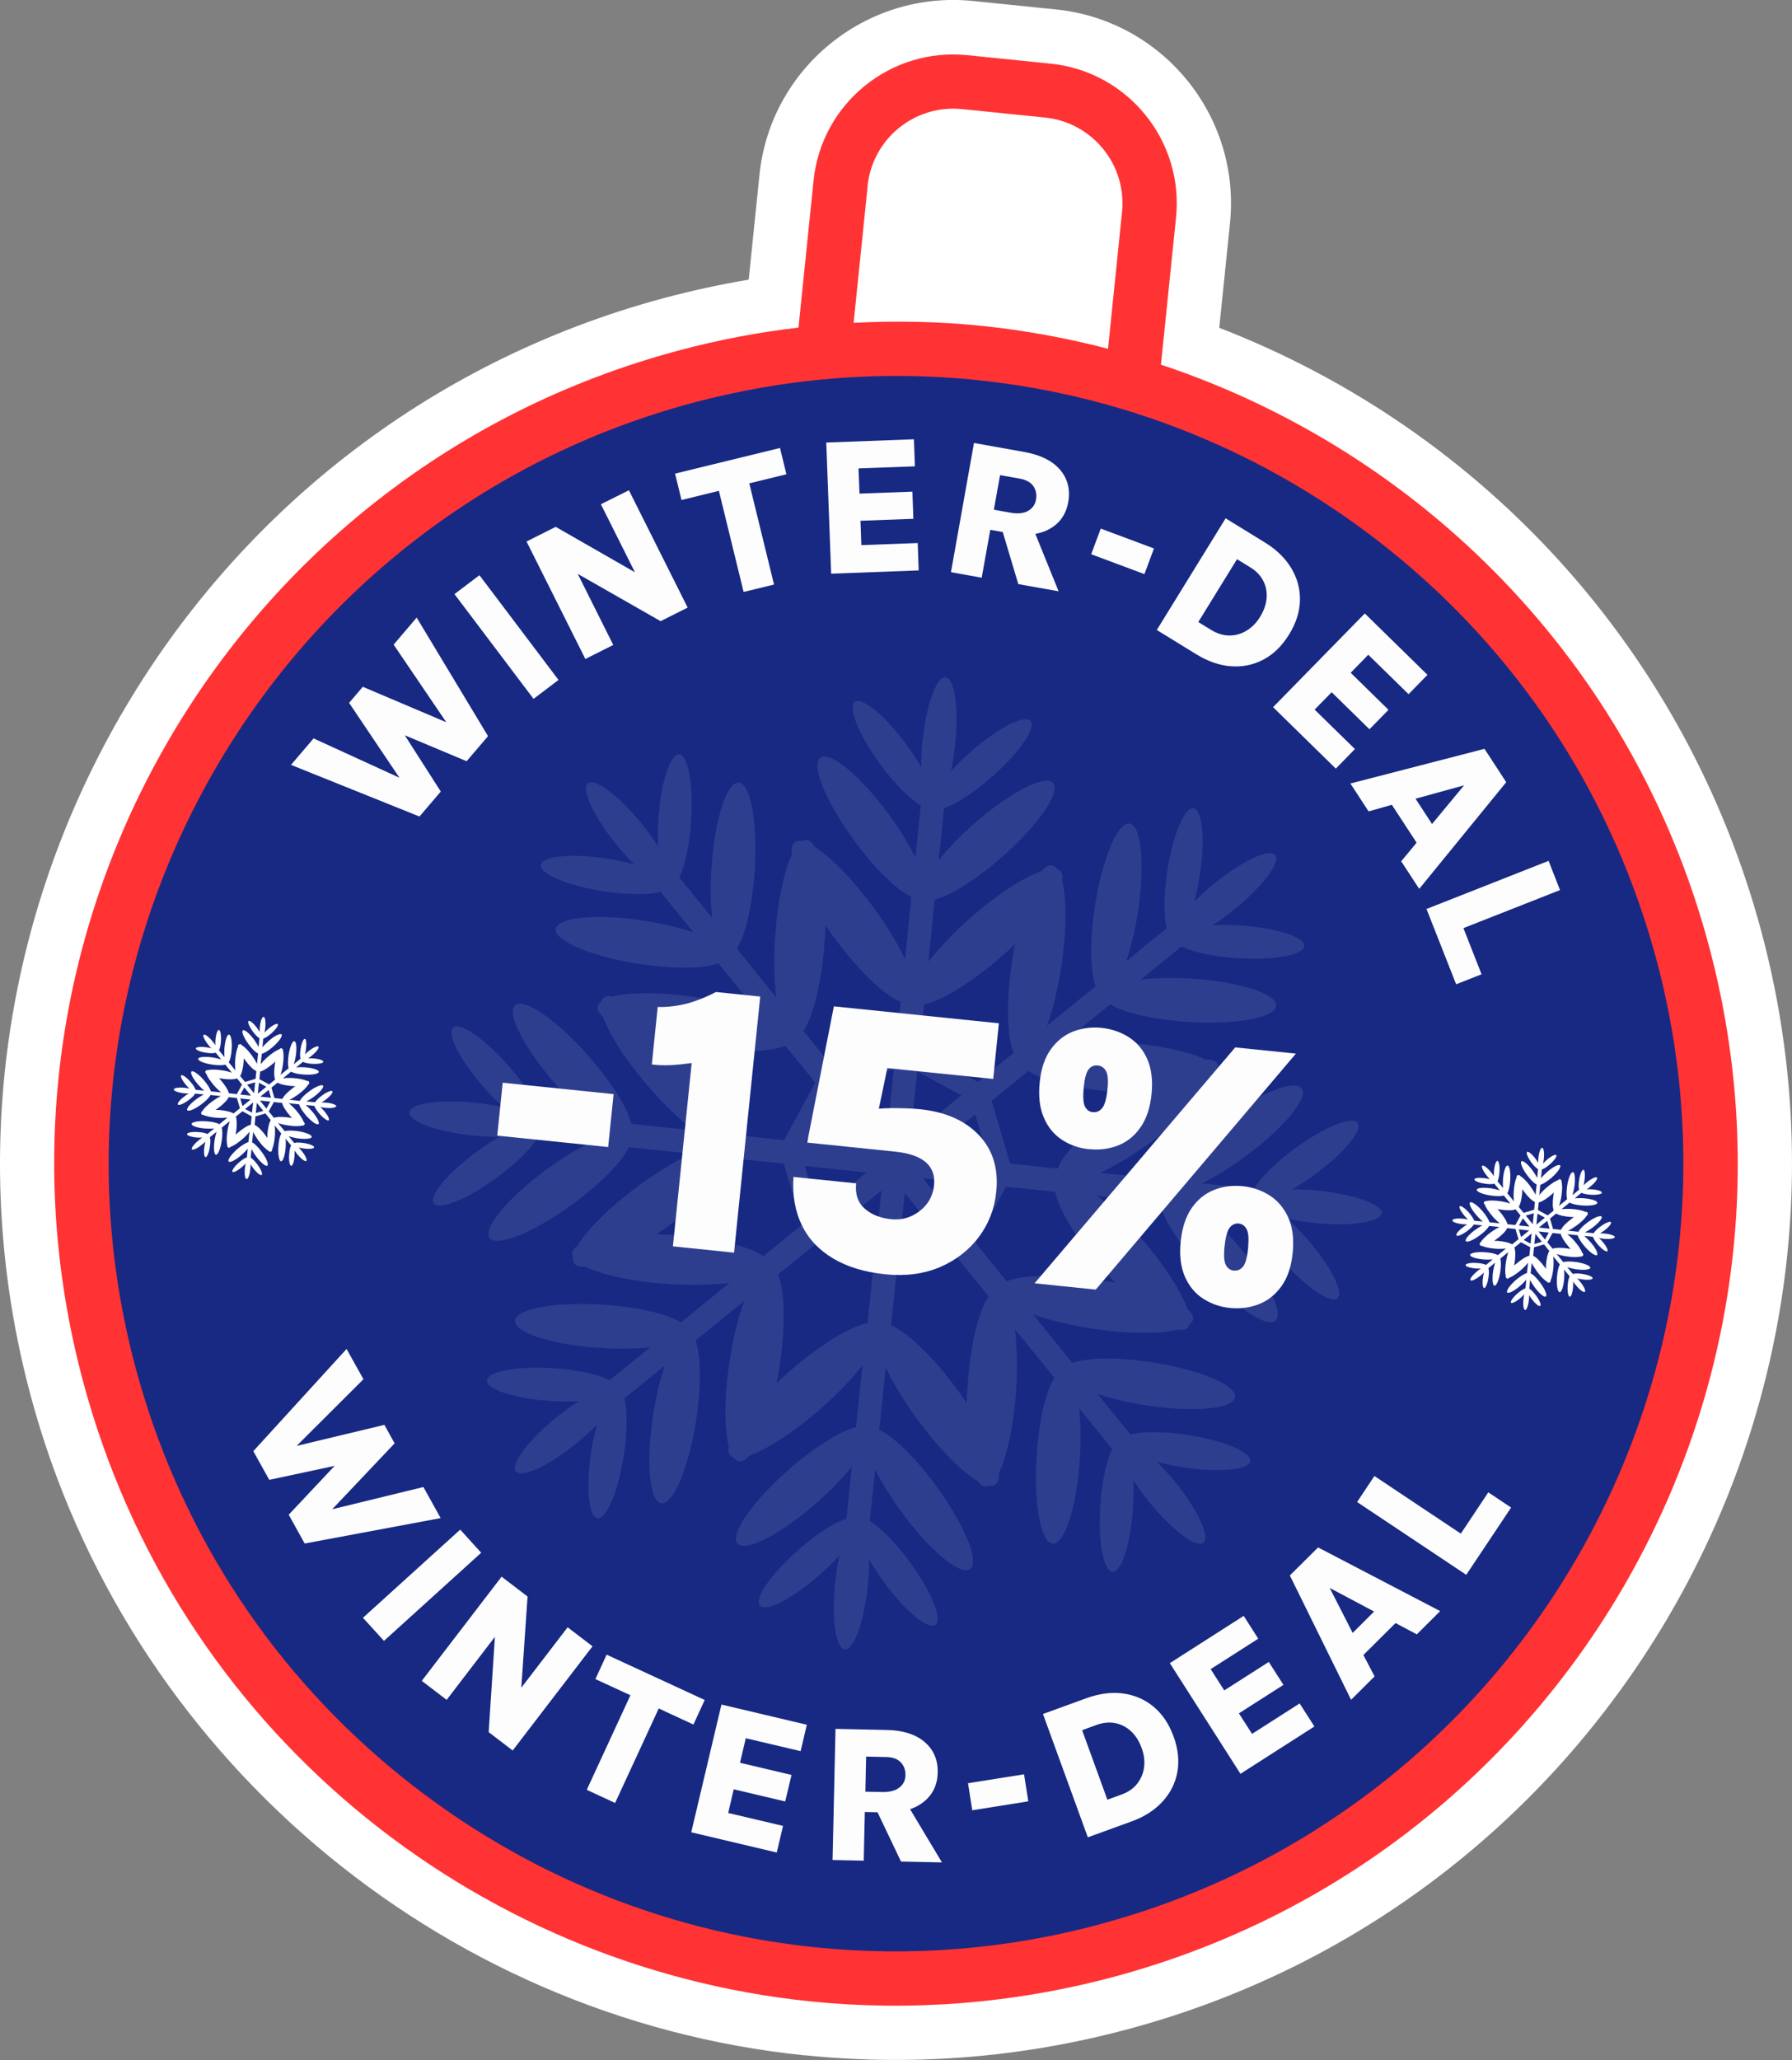 <?xml version="1.0" encoding="UTF-8"?><svg id="Layout" xmlns="http://www.w3.org/2000/svg" width="164.98" height="189.6" viewBox="0 0 164.98 189.6"><rect x="0" y="0" width="164.98" height="189.6" fill="#808080" stroke="none"/><defs><style>.cls-1{fill:#172983;}.cls-2,.cls-3{fill:#fff;}.cls-4{fill:#ff3334;}.cls-3{opacity:.1;}.cls-5{fill:#fdfdfd;}</style></defs><path class="cls-2" d="M74.1,189.17c-33.83-3.46-62.48-27.87-71.28-60.73C-8.95,84.52,17.21,39.2,61.14,27.43c2.55-.68,5.15-1.25,7.79-1.69l.99-9.65C70.92,6.27,79.74-.91,89.57.09l7.66.78c9.83,1.01,17.01,9.82,16.01,19.66l-.99,9.64c24.55,9.5,43.06,30.01,49.91,55.57,11.77,43.93-14.39,89.24-58.32,101.02-9.76,2.62-19.77,3.42-29.73,2.4Z"/><path class="cls-1" d="M74.86,181.71c-30.76-3.15-56.8-25.33-64.8-55.21C-.64,86.57,23.15,45.38,63.08,34.68c8.88-2.38,17.97-3.11,27.03-2.19,30.76,3.15,56.8,25.33,64.8,55.21,10.7,39.93-13.08,81.13-53.02,91.83-8.88,2.38-17.97,3.11-27.03,2.19Z"/><path class="cls-4" d="M157.33,87.05c-7-26.13-26.56-45.54-50.45-53.49l.02-.17,1.37-13.36c.73-7.09-4.45-13.45-11.54-14.17h0s-7.66-.78-7.66-.78c-7.09-.73-13.45,4.45-14.17,11.54l-1.37,13.36-.02.17c-3.68.43-7.38,1.13-11.07,2.12C21.1,43.34-3.43,85.82,7.65,127.15c8.56,31.96,35.9,53.87,66.96,57.05,9.12.93,18.55.25,27.93-2.26,41.33-11.08,65.86-53.56,54.79-94.89ZM79.87,17.12c.45-4.35,4.34-7.52,8.69-7.08l7.66.78c4.35.45,7.52,4.34,7.08,8.69l-1.29,12.59c-3.8-.99-7.68-1.7-11.63-2.11-3.88-.4-7.82-.48-11.79-.28l1.29-12.6ZM101.25,177.11c-8.58,2.3-17.37,3.01-26.13,2.12-14.46-1.48-28.02-7.22-39.22-16.59-11.44-9.58-19.54-22.3-23.42-36.77C2.14,87.26,25.13,47.44,63.73,37.09c8.58-2.3,17.37-3.01,26.13-2.12h0c14.46,1.48,28.02,7.22,39.22,16.59,11.44,9.58,19.54,22.3,23.42,36.77,10.34,38.6-12.65,78.42-51.25,88.77Z"/><path class="cls-3" d="M127.25,111.71c.09-.83-2.53-1.78-5.84-2.12-.87-.09-1.7-.13-2.45-.12.65-.37,1.35-.83,2.05-1.34,2.69-1.97,4.47-4.1,3.98-4.78s-3.07.38-5.76,2.34c-1.82,1.33-3.21,2.73-3.78,3.71l-4.79-.49c1.18-.58,2.54-1.41,3.92-2.42,3.56-2.6,5.91-5.44,5.26-6.32s-4.06.5-7.62,3.1c-2.63,1.92-4.6,3.97-5.19,5.27l-5.74-.59c1.41-.67,3.07-1.66,4.75-2.89,2.72-1.99,4.82-4.1,5.69-5.58.31-.21.49-.44.51-.69,0-.12-.02-.24-.08-.35.04-.25,0-.45-.11-.6-.18-.24-.54-.34-1.04-.3-1.55-.76-4.42-1.38-7.72-1.59-2.08-.13-4-.08-5.55.12l4.48-3.64c1.21.77,3.96,1.42,7.18,1.62,4.4.28,8.02-.39,8.09-1.49.07-1.1-3.44-2.22-7.84-2.49-1.71-.11-3.31-.07-4.62.08l3.75-3.05c1.01.52,2.94.95,5.19,1.09,3.32.21,6.06-.29,6.11-1.13.05-.83-2.6-1.67-5.92-1.88-.9-.06-1.76-.06-2.54-.02.66-.42,1.35-.92,2.06-1.49,2.58-2.1,4.25-4.33,3.72-4.97-.53-.65-3.04.53-5.63,2.64-.68.55-1.29,1.11-1.82,1.65.2-.73.37-1.54.5-2.4.51-3.29.25-6.06-.57-6.19s-1.9,2.44-2.41,5.73c-.34,2.22-.34,4.21-.05,5.3l-3.73,3.04c.42-1.25.8-2.79,1.06-4.48.67-4.36.34-8.03-.75-8.19-1.09-.17-2.52,3.23-3.19,7.58-.5,3.22-.44,6.06.06,7.39l-4.48,3.64c.53-1.47.99-3.34,1.31-5.41.51-3.33.51-6.31.08-7.97.07-.37.04-.66-.13-.84-.08-.09-.18-.15-.31-.19-.15-.2-.32-.32-.5-.35-.3-.05-.62.14-.94.52-1.63.56-4.1,2.15-6.59,4.34-1.56,1.38-2.88,2.78-3.84,4.01l.59-5.74c1.4-.31,3.8-1.79,6.22-3.93,3.31-2.92,5.4-5.95,4.67-6.78s-4,.87-7.31,3.78c-1.29,1.14-2.39,2.29-3.22,3.33l.49-4.81c1.08-.34,2.75-1.41,4.44-2.9,2.5-2.2,4.07-4.49,3.52-5.12-.55-.62-3.02.66-5.52,2.86-.68.6-1.29,1.21-1.81,1.78.17-.76.31-1.61.4-2.51.34-3.31-.06-6.07-.89-6.15s-1.77,2.53-2.11,5.84c-.09.87-.13,1.7-.12,2.45-.38-.65-.83-1.35-1.34-2.05-1.97-2.69-4.11-4.46-4.78-3.97-.67.49.38,3.07,2.35,5.75,1.33,1.81,2.74,3.21,3.72,3.78l-.49,4.79c-.58-1.18-1.41-2.54-2.42-3.92-2.61-3.56-5.44-5.91-6.33-5.26-.89.65.5,4.06,3.11,7.62,1.92,2.63,3.97,4.6,5.27,5.18l-.59,5.74c-.67-1.41-1.66-3.07-2.9-4.75-1.93-2.63-3.96-4.68-5.43-5.6-.22-.38-.48-.6-.76-.62-.13,0-.27.03-.4.11-.26-.05-.48-.01-.64.1-.26.19-.35.59-.29,1.15-.73,1.58-1.33,4.37-1.54,7.58-.14,2.08-.09,4,.11,5.55l-3.63-4.49c.77-1.21,1.43-3.95,1.64-7.18.29-4.4-.37-8.02-1.47-8.1-1.1-.07-2.22,3.44-2.51,7.84-.11,1.71-.08,3.31.07,4.62l-3.04-3.75c.52-1,.96-2.94,1.1-5.19.22-3.32-.28-6.06-1.11-6.11-.83-.05-1.68,2.6-1.9,5.92-.06.9-.06,1.76-.03,2.54-.42-.66-.92-1.35-1.49-2.06-2.1-2.59-4.32-4.26-4.97-3.74-.65.52.53,3.05,2.62,5.63.55.68,1.11,1.29,1.64,1.82-.73-.2-1.54-.37-2.4-.51-3.29-.52-6.06-.27-6.19.56-.13.82,2.43,1.91,5.72,2.42,2.22.35,4.21.35,5.3.06l3.03,3.74c-1.25-.43-2.79-.81-4.48-1.07-4.36-.68-8.02-.35-8.2.74-.17,1.09,3.22,2.52,7.58,3.21,3.22.5,6.06.46,7.39-.04l3.63,4.48c-1.47-.53-3.34-1-5.4-1.32-3.33-.52-6.31-.52-7.97-.1-.37-.08-.66-.04-.84.13-.09.08-.15.18-.19.31-.2.15-.32.31-.35.5-.05.3.14.62.52.94.56,1.63,2.14,4.11,4.32,6.59,1.37,1.56,2.77,2.89,4,3.85l-5.74-.6c-.31-1.4-1.79-3.8-3.92-6.23-2.91-3.31-5.94-5.41-6.77-4.68-.83.73.86,4,3.77,7.31,1.13,1.29,2.29,2.4,3.32,3.22l-4.8-.5c-.34-1.08-1.4-2.76-2.89-4.45-2.2-2.5-4.49-4.08-5.11-3.53s.65,3.02,2.85,5.52c.6.68,1.2,1.29,1.78,1.81-.76-.17-1.61-.31-2.51-.4-3.31-.35-6.07.04-6.15.87-.09.83,2.53,1.78,5.84,2.13.87.09,1.7.13,2.45.13-.65.37-1.35.82-2.06,1.34-2.69,1.96-4.47,4.1-3.98,4.77.49.67,3.07-.37,5.76-2.34,1.82-1.33,3.22-2.73,3.78-3.71l4.79.5c-1.18.58-2.54,1.41-3.92,2.41-3.56,2.6-5.92,5.43-5.27,6.32.65.89,4.06-.49,7.62-3.09,2.63-1.92,4.6-3.96,5.19-5.26l5.74.6c-1.41.67-3.07,1.66-4.75,2.89-2.72,1.99-4.83,4.09-5.7,5.57-.31.21-.49.44-.51.69,0,.12.02.24.08.35-.04.25,0,.45.11.6.18.24.54.34,1.04.3,1.55.76,4.42,1.39,7.72,1.6,2.08.13,4,.08,5.55-.11l-4.48,3.64c-1.21-.77-3.95-1.43-7.18-1.63-4.4-.28-8.02.38-8.09,1.48-.07,1.1,3.44,2.22,7.84,2.5,1.71.11,3.31.08,4.62-.07l-3.75,3.04c-1-.52-2.94-.96-5.19-1.1-3.32-.21-6.06.29-6.11,1.12s2.6,1.68,5.92,1.89c.9.06,1.76.06,2.54.02-.66.42-1.35.92-2.06,1.49-2.59,2.1-4.26,4.32-3.73,4.97.52.65,3.05-.53,5.63-2.63.68-.55,1.29-1.11,1.82-1.65-.2.73-.37,1.54-.51,2.4-.51,3.29-.26,6.06.56,6.19.82.13,1.9-2.43,2.42-5.72.35-2.22.34-4.21.05-5.3l3.74-3.03c-.43,1.25-.8,2.79-1.07,4.48-.68,4.36-.35,8.03.74,8.19,1.09.17,2.52-3.22,3.2-7.58.5-3.22.45-6.06-.05-7.39l4.48-3.64c-.53,1.47-1,3.34-1.32,5.4-.52,3.33-.52,6.31-.09,7.97-.08.37-.04.66.13.84.08.09.18.15.31.19.15.2.31.32.5.35.3.05.62-.14.94-.52,1.63-.56,4.1-2.14,6.59-4.33,1.56-1.37,2.89-2.77,3.84-4.01l-.6,5.74c-1.4.31-3.8,1.79-6.23,3.92-3.31,2.91-5.4,5.94-4.68,6.77.73.83,4-.86,7.31-3.77,1.29-1.13,2.39-2.29,3.22-3.32l-.5,4.8c-1.08.34-2.75,1.4-4.44,2.89-2.5,2.2-4.08,4.49-3.53,5.11.55.63,3.02-.65,5.52-2.85.68-.6,1.29-1.2,1.81-1.78-.17.76-.31,1.61-.4,2.51-.34,3.31.05,6.07.88,6.15.83.09,1.78-2.53,2.12-5.84.09-.87.13-1.7.12-2.45.37.65.82,1.35,1.34,2.06,1.96,2.69,4.1,4.47,4.77,3.98s-.38-3.07-2.34-5.76c-1.33-1.82-2.73-3.22-3.71-3.78l.5-4.79c.58,1.18,1.41,2.54,2.42,3.92,2.6,3.56,5.43,5.92,6.32,5.27.89-.65-.5-4.06-3.1-7.62-1.92-2.63-3.97-4.6-5.26-5.19l.6-5.74c.67,1.41,1.66,3.07,2.89,4.75,1.99,2.72,4.09,4.83,5.57,5.7.21.31.44.49.69.51.12,0,.24-.02.35-.08.25.04.45,0,.6-.11.24-.18.34-.54.3-1.04.76-1.55,1.39-4.42,1.6-7.72.13-2.08.08-4-.12-5.55l3.64,4.48c-.77,1.21-1.42,3.95-1.63,7.18-.28,4.4.38,8.02,1.48,8.09,1.1.07,2.22-3.44,2.5-7.84.11-1.71.07-3.31-.07-4.62l3.05,3.75c-.52,1-.95,2.94-1.1,5.19-.21,3.32.29,6.06,1.12,6.11.83.05,1.68-2.6,1.89-5.92.06-.9.06-1.76.02-2.54.42.66.92,1.35,1.49,2.06,2.1,2.58,4.33,4.25,4.97,3.73.65-.52-.53-3.05-2.63-5.63-.55-.68-1.11-1.29-1.65-1.82.73.2,1.54.37,2.4.5,3.29.51,6.06.26,6.19-.56.13-.82-2.44-1.9-5.73-2.41-2.22-.34-4.21-.34-5.3-.05l-3.04-3.74c1.25.43,2.79.8,4.48,1.06,4.36.68,8.03.34,8.19-.75.17-1.09-3.23-2.52-7.58-3.2-3.22-.5-6.06-.45-7.39.05l-3.64-4.48c1.47.53,3.34.99,5.4,1.31,3.33.52,6.31.52,7.97.09.37.08.66.04.84-.13.09-.08.15-.18.19-.31.2-.15.32-.32.35-.5.05-.3-.14-.62-.52-.94-.56-1.63-2.14-4.1-4.33-6.59-1.38-1.56-2.77-2.88-4.01-3.84l5.74.59c.31,1.4,1.79,3.8,3.93,6.23,2.91,3.31,5.95,5.4,6.77,4.67s-.86-4-3.78-7.31c-1.14-1.29-2.29-2.39-3.32-3.22l4.8.5c.34,1.08,1.4,2.75,2.89,4.44,2.2,2.5,4.49,4.08,5.12,3.53.62-.55-.65-3.02-2.85-5.52-.6-.68-1.2-1.29-1.78-1.81.76.17,1.61.31,2.51.4,3.31.34,6.07-.05,6.15-.88ZM103.01,100.5c.52.03,1.02.05,1.52.06-.39.26-.78.53-1.17.82-3.11,2.27-5.41,4.7-5.99,6.17l-4.37-.45-1.71-5.78,3.39-2.76c1.31.91,4.53,1.7,8.32,1.94ZM83.82,104.63l.62-6.03,4.07,2.21-4.69,3.82ZM81.68,104.4l-3.81-4.7,4.42-1.31-.61,6ZM80.02,105.76l-5.89-.62,2.17-3.98,3.73,4.6ZM79.79,107.9l-4.46,3.62-1.25-4.21,5.7.6ZM81.15,109.57l-.58,5.58-3.77-2.05,4.35-3.53ZM83.29,109.8l3.54,4.35-4.11,1.22.58-5.57ZM84.96,108.44l5.71.59-2.1,3.86-3.61-4.45ZM85.18,106.3l4.6-3.74,1.29,4.35-5.88-.61ZM92.33,87.92c.39-.34.76-.69,1.12-1.03-.09.46-.17.93-.25,1.41-.59,3.8-.5,7.14.13,8.59l-3.3,2.69-5.38-2.93.43-4.22c1.57-.28,4.4-2,7.25-4.52ZM75.93,86.56c.03-.48.05-.95.06-1.41.24.36.5.72.76,1.08,2.27,3.1,4.7,5.4,6.17,5.98l-.43,4.24-5.85,1.73-2.68-3.3c.92-1.31,1.71-4.52,1.96-8.32ZM63.33,97.22c-.34-.39-.68-.76-1.03-1.12.46.09.93.17,1.41.25,3.8.6,7.14.51,8.59-.11l2.76,3.41-2.88,5.29-4.36-.46c-.28-1.57-1.99-4.41-4.5-7.26ZM61.96,113.67c-.52-.03-1.02-.05-1.52-.07.39-.26.78-.53,1.17-.82,3.11-2.27,5.41-4.69,6-6.16l4.55.47,1.67,5.64-3.54,2.88c-1.31-.91-4.52-1.71-8.32-1.95ZM72.62,126.27c-.39.34-.76.68-1.12,1.03.09-.46.17-.93.25-1.41.59-3.8.51-7.14-.12-8.59l3.65-2.96,5.08,2.76-.48,4.67c-1.57.28-4.4,1.99-7.26,4.51ZM89.07,127.63c-.03.52-.05,1.02-.06,1.52-.26-.39-.53-.78-.82-1.17-2.27-3.11-4.69-5.41-6.16-5.99l.49-4.68,5.54-1.64,2.96,3.64c-.91,1.31-1.7,4.52-1.94,8.32ZM101.66,116.95c.34.39.69.76,1.03,1.12-.46-.09-.93-.17-1.41-.25-3.8-.59-7.14-.51-8.59.12l-2.89-3.55,2.81-5.17,4.54.47c.28,1.57,2,4.4,4.51,7.26Z"/><path class="cls-5" d="M31.9,124.14l1.56,2.8-7.02,7-.32-.58,9.27-2.22.94,1.7-6.46,6.82-.28-.51,9.39-2.29,1.59,2.86-12.52,2.34-1.47-2.65,4.37-4.65.06.11-6.22,1.33-1.47-2.64,8.59-9.41Z"/><path class="cls-5" d="M33.42,148.89l8.95-8.11,1.93,2.13-8.95,8.11-1.94-2.13Z"/><path class="cls-5" d="M46.18,145.11l2.39,1.83-.6,8.75-.16-.12,4.45-5.8,2.29,1.75-7.35,9.59-2.21-1.69.63-9.63.38.29-4.88,6.37-2.29-1.75,7.35-9.59Z"/><path class="cls-5" d="M54.81,154.55l1.04-2.26,9.03,4.17-1.04,2.26-3.78-1.75.86-.32-4.29,9.29-2.61-1.21,4.29-9.29.32.86-3.81-1.76Z"/><path class="cls-5" d="M63.64,168.63l2.78-11.75,7.86,1.86-.57,2.43-5.05-1.19-.53,2.26,4.74,1.12-.58,2.44-4.74-1.12-.51,2.18,5.05,1.19-.58,2.45-7.86-1.86Z"/><path class="cls-5" d="M76.65,171.19l.27-12.07,4.72.1c1.51.03,2.68.41,3.5,1.12s1.22,1.65,1.19,2.81c-.03,1.14-.46,2.04-1.32,2.71-.85.67-2.03.99-3.55.95l-1.84-.04-.1,4.48-2.88-.06ZM79.67,164.9l1.51.03c.71.02,1.25-.12,1.62-.41s.55-.66.56-1.13c.01-.48-.13-.88-.43-1.19-.3-.32-.75-.48-1.35-.49l-1.84-.04-.07,3.23ZM82.95,171.33l-2.81-5.9,3.04.07,3.54,5.91-3.77-.08Z"/><path class="cls-5" d="M89.51,166.61l-.39-2.49,5.16-.82.39,2.49-5.16.82Z"/><path class="cls-5" d="M96.02,157.75l4.02-1.46c1.17-.42,2.28-.57,3.34-.43,1.06.14,2,.54,2.81,1.21.81.67,1.43,1.58,1.86,2.76.42,1.16.53,2.25.34,3.28s-.66,1.94-1.38,2.72-1.67,1.39-2.84,1.81l-4.02,1.46-4.13-11.35ZM99.63,159.25l2.32,6.39,1.31-.48c.61-.22,1.1-.56,1.44-1s.56-.95.63-1.52,0-1.16-.23-1.77c-.23-.63-.55-1.14-.97-1.53-.42-.39-.9-.64-1.45-.75-.55-.11-1.13-.05-1.74.17l-1.31.48Z"/><path class="cls-5" d="M114.2,163.25l-6.5-10.18,6.8-4.35,1.34,2.1-4.38,2.8,1.25,1.96,4.1-2.62,1.35,2.11-4.1,2.62,1.21,1.89,4.38-2.8,1.36,2.12-6.8,4.35Z"/><path class="cls-5" d="M124.38,156.43l-5.63-11.43,2.6-2.58,11.24,5.86-2.15,2.14-1.96-1.04-2.96,2.94,1.03,1.97-2.17,2.16ZM124.54,150.28l1.97-1.96-4.09-2.17,2.11,4.13Z"/><path class="cls-5" d="M126.54,135.85l7.95,5.3,2.53-3.8,2.1,1.4-4.13,6.19-10.05-6.7,1.6-2.4Z"/><path class="cls-5" d="M26.79,70.4l2.08-2.44,9.02,4.13-.43.51-5.32-7.91,1.26-1.48,8.65,3.67-.38.45-5.43-8,2.12-2.49,6.57,10.91-1.97,2.31-5.89-2.47.08-.1,3.43,5.36-1.96,2.3-11.82-4.75Z"/><path class="cls-5" d="M49.12,64.32l-7.28-9.64,2.3-1.74,7.28,9.64-2.3,1.74Z"/><path class="cls-5" d="M48.47,49.84l2.69-1.35,7.61,4.36-.18.09-3.27-6.53,2.58-1.29,5.41,10.8-2.49,1.25-8.38-4.78.43-.21,3.59,7.18-2.57,1.29-5.41-10.8Z"/><path class="cls-5" d="M62.74,46.01l-.59-2.42,9.66-2.36.59,2.42-4.05.99.48-.78,2.43,9.94-2.8.68-2.43-9.94.78.48-4.07,1Z"/><path class="cls-5" d="M76.52,52.8l-.45-12.07,8.07-.3.09,2.49-5.19.19.09,2.32,4.87-.18.09,2.5-4.87.18.08,2.24,5.19-.19.09,2.52-8.07.3Z"/><path class="cls-5" d="M87.55,52.66l2.12-11.89,4.64.83c1.49.27,2.58.81,3.29,1.64.7.83.95,1.82.75,2.96-.2,1.12-.77,1.95-1.72,2.48-.94.53-2.16.66-3.65.4l-1.81-.32-.79,4.41-2.84-.51ZM91.5,46.91l1.49.27c.7.13,1.26.07,1.66-.16s.65-.57.73-1.03c.08-.47,0-.89-.24-1.24s-.66-.59-1.26-.7l-1.81-.32-.57,3.18ZM93.75,53.76l-1.87-6.26,2.99.53,2.59,6.39-3.71-.66Z"/><path class="cls-5" d="M100.46,51.01l.88-2.36,4.9,1.83-.88,2.36-4.9-1.83Z"/><path class="cls-5" d="M112.83,47.7l3.64,2.24c1.06.65,1.86,1.44,2.41,2.35.55.92.82,1.9.8,2.95-.02,1.05-.35,2.11-1.01,3.17-.65,1.05-1.43,1.81-2.36,2.3-.93.49-1.93.69-2.99.61s-2.12-.45-3.18-1.1l-3.64-2.24,6.34-10.28ZM113.89,51.46l-3.57,5.79,1.19.73c.56.34,1.12.51,1.68.51.56,0,1.09-.15,1.58-.45.49-.3.91-.72,1.24-1.27.35-.57.55-1.14.6-1.71.05-.57-.06-1.11-.31-1.6-.25-.5-.66-.92-1.22-1.26l-1.19-.73Z"/><path class="cls-5" d="M117.2,65.09l8.45-8.63,5.77,5.65-1.74,1.78-3.71-3.63-1.62,1.66,3.48,3.41-1.75,1.79-3.48-3.41-1.57,1.6,3.71,3.63-1.76,1.8-5.77-5.65Z"/><path class="cls-5" d="M124.33,72.11l12.34-3.19,2,3.07-8.01,9.82-1.66-2.54,1.42-1.71-2.28-3.49-2.14.61-1.67-2.56ZM130.32,73.51l1.52,2.33,2.95-3.56-4.47,1.23Z"/><path class="cls-5" d="M143.62,81.92l-8.89,3.5,1.67,4.25-2.34.92-2.73-6.93,11.24-4.43,1.05,2.68Z"/><path class="cls-5" d="M45.78,104.52l.5-4.87,10.21,1.05-.5,4.87-10.21-1.05Z"/><path class="cls-5" d="M65.91,91.3l4.08.42-2.41,23.57-5.63-.58,1.73-16.87c-.69.09-1.32.16-1.91.19-.59.03-1.18.01-1.76-.06l.54-5.29c.86.02,1.72-.08,2.56-.28.84-.21,1.78-.57,2.8-1.1Z"/><path class="cls-5" d="M81.51,117.28c-1.9-.19-3.5-.68-4.8-1.45-1.3-.77-2.27-1.79-2.89-3.07s-.88-2.75-.77-4.44l5.77.59c-.1,1,.16,1.77.78,2.32.62.55,1.43.88,2.44.98s1.85-.15,2.63-.75,1.22-1.39,1.32-2.36c.19-1.81-1.02-2.85-3.61-3.11l-8.07-.83,2.46-12.54,15.19,1.56-.52,5.12-10.67-1.09,1.22-1.34-1.19,5.7-.31-.49c.58-.07,1.29-.1,2.13-.09.85.01,1.54.04,2.09.1,2.32.24,4.12,1.03,5.41,2.38,1.28,1.35,1.82,3.09,1.6,5.21-.16,1.58-.7,2.97-1.62,4.19-.92,1.21-2.11,2.13-3.59,2.76-1.47.62-3.14.84-4.99.65Z"/><path class="cls-5" d="M100.26,105.77c-.91-.09-1.74-.38-2.48-.86-.74-.48-1.3-1.16-1.68-2.05-.38-.88-.51-1.96-.38-3.24s.47-2.27,1.02-3.04c.55-.77,1.24-1.32,2.06-1.64s1.69-.43,2.6-.34,1.8.39,2.54.87,1.31,1.15,1.69,2.02c.38.87.51,1.93.39,3.18s-.47,2.31-1.03,3.1c-.55.79-1.25,1.34-2.07,1.66-.83.32-1.71.43-2.66.33ZM95.24,118.12l18.48-21.72,5.59.57-18.43,21.72-5.64-.58ZM100.61,102.36c.34.03.63-.09.86-.37.23-.28.4-.86.49-1.73.08-.82.04-1.39-.14-1.69-.18-.31-.43-.48-.77-.51s-.6.08-.82.35c-.22.27-.37.81-.45,1.63-.09.87-.05,1.47.1,1.79.16.32.4.5.73.53ZM113.24,120.38c-.91-.09-1.74-.38-2.48-.86-.74-.48-1.3-1.16-1.68-2.04-.38-.88-.51-1.95-.38-3.21s.47-2.32,1.03-3.11c.55-.78,1.24-1.33,2.06-1.65.82-.32,1.69-.43,2.6-.34s1.76.38,2.51.86c.74.48,1.31,1.16,1.71,2.04.39.88.53,1.96.4,3.25s-.48,2.29-1.04,3.07c-.57.78-1.26,1.33-2.09,1.65-.83.32-1.7.43-2.63.34ZM113.59,116.94c.33.03.61-.08.84-.35s.39-.83.47-1.68.05-1.43-.12-1.76c-.17-.33-.42-.51-.74-.54s-.6.09-.83.38c-.22.29-.38.86-.47,1.7s-.05,1.43.12,1.74.41.48.74.52Z"/><path class="cls-2" d="M30.98,101.83c.01-.14-.42-.3-.97-.35-.14-.01-.28-.02-.41-.02.11-.06.22-.14.34-.22.45-.33.74-.68.66-.8s-.51.06-.96.39c-.3.22-.54.46-.63.62l-.8-.08c.2-.1.42-.23.65-.4.59-.43.99-.91.88-1.05s-.68.08-1.27.52c-.44.32-.77.66-.86.88l-.96-.1c.24-.11.51-.28.79-.48.45-.33.8-.68.95-.93.05-.03.08-.07.08-.11,0-.02,0-.04-.01-.06,0-.04,0-.08-.02-.1-.03-.04-.09-.06-.17-.05-.26-.13-.74-.23-1.29-.27-.35-.02-.67-.01-.93.02l.75-.61c.2.13.66.24,1.2.27.73.05,1.34-.06,1.35-.25.01-.18-.57-.37-1.31-.42-.29-.02-.55-.01-.77.01l.62-.51c.17.09.49.16.86.18.55.03,1.01-.05,1.02-.19,0-.14-.43-.28-.99-.31-.15,0-.29-.01-.42,0,.11-.07.23-.15.34-.25.43-.35.71-.72.62-.83-.09-.11-.51.09-.94.44-.11.09-.21.19-.3.27.03-.12.06-.26.08-.4.08-.55.04-1.01-.09-1.03s-.32.41-.4.95c-.06.37-.06.7,0,.88l-.62.51c.07-.21.13-.47.18-.75.11-.73.06-1.34-.13-1.37-.18-.03-.42.54-.53,1.26-.08.54-.07,1.01,0,1.23l-.75.61c.09-.25.17-.56.22-.9.09-.56.09-1.05.01-1.33.01-.06,0-.11-.02-.14-.01-.01-.03-.03-.05-.03-.02-.03-.05-.05-.08-.06-.05,0-.1.02-.16.09-.27.09-.68.36-1.1.72-.26.23-.48.46-.64.67l.1-.96c.23-.05.63-.3,1.04-.65.55-.49.9-.99.78-1.13s-.67.14-1.22.63c-.21.19-.4.38-.54.55l.08-.8c.18-.06.46-.23.74-.48.42-.37.68-.75.59-.85-.09-.1-.5.11-.92.48-.11.1-.21.2-.3.3.03-.13.05-.27.07-.42.06-.55,0-1.01-.15-1.03s-.3.42-.35.97c-.01.14-.02.28-.02.41-.06-.11-.14-.22-.22-.34-.33-.45-.68-.74-.8-.66-.11.08.06.51.39.96.22.3.46.54.62.63l-.08.8c-.1-.2-.24-.42-.4-.65-.43-.59-.91-.99-1.05-.88-.15.11.08.68.52,1.27.32.44.66.77.88.86l-.1.96c-.11-.24-.28-.51-.48-.79-.32-.44-.66-.78-.91-.93-.04-.06-.08-.1-.13-.1-.02,0-.04,0-.07.02-.04,0-.08,0-.11.02-.04.03-.06.1-.05.19-.12.26-.22.73-.26,1.26-.02.35-.01.67.02.93l-.61-.75c.13-.2.24-.66.27-1.2.05-.73-.06-1.34-.25-1.35-.18-.01-.37.57-.42,1.31-.02.29-.01.55.01.77l-.51-.63c.09-.17.16-.49.18-.86.04-.55-.05-1.01-.19-1.02-.14,0-.28.43-.32.99,0,.15-.01.29,0,.42-.07-.11-.15-.23-.25-.34-.35-.43-.72-.71-.83-.62-.11.09.09.51.44.94.09.11.18.22.27.3-.12-.03-.26-.06-.4-.08-.55-.09-1.01-.04-1.03.09-.02.14.41.32.95.4.37.06.7.06.88,0l.51.62c-.21-.07-.47-.13-.75-.18-.73-.11-1.34-.06-1.37.12-.03.18.54.42,1.26.53.54.08,1.01.08,1.23,0l.61.75c-.25-.09-.56-.17-.9-.22-.55-.09-1.05-.09-1.33-.02-.06-.01-.11,0-.14.02-.01.01-.03.03-.03.05-.03.02-.05.05-.06.08,0,.05.02.1.09.16.09.27.36.68.72,1.1.23.26.46.48.67.64l-.96-.1c-.05-.23-.3-.63-.65-1.04-.48-.55-.99-.9-1.13-.78-.14.12.14.67.63,1.22.19.22.38.4.55.54l-.8-.08c-.06-.18-.23-.46-.48-.74-.37-.42-.75-.68-.85-.59s.11.5.47.92c.1.11.2.22.3.3-.13-.03-.27-.05-.42-.07-.55-.06-1.01,0-1.03.15-.01.14.42.3.97.35.14.02.28.02.41.02-.11.06-.23.14-.34.22-.45.33-.75.68-.66.8.08.11.51-.06.96-.39.3-.22.54-.45.63-.62l.8.08c-.2.1-.42.23-.65.4-.59.43-.99.9-.88,1.05.11.15.68-.08,1.27-.52.44-.32.77-.66.87-.88l.96.1c-.24.11-.51.28-.79.48-.45.33-.8.68-.95.93-.05.03-.08.07-.08.11,0,.02,0,.04.01.06,0,.04,0,.08.02.1.03.04.09.06.17.05.26.13.74.23,1.29.27.35.02.67.01.93-.02l-.75.61c-.2-.13-.66-.24-1.2-.27-.73-.05-1.34.06-1.35.25-.01.18.57.37,1.31.42.29.02.55.01.77-.01l-.62.51c-.17-.09-.49-.16-.86-.18-.55-.04-1.01.05-1.02.19s.43.28.99.32c.15,0,.29.01.42,0-.11.07-.23.15-.34.25-.43.35-.71.72-.62.83.09.11.51-.09.94-.44.11-.09.22-.18.3-.27-.03.12-.06.26-.08.4-.09.55-.04,1.01.09,1.03.14.02.32-.41.4-.95.06-.37.06-.7,0-.88l.62-.51c-.07.21-.13.47-.18.75-.11.73-.06,1.34.12,1.37.18.03.42-.54.53-1.26.08-.54.08-1.01,0-1.23l.75-.61c-.09.25-.17.56-.22.9-.09.56-.09,1.05-.02,1.33-.01.06,0,.11.02.14.01.01.03.03.05.03.02.03.05.05.08.06.05,0,.1-.02.16-.09.27-.09.68-.36,1.1-.72.26-.23.48-.46.64-.67l-.1.96c-.23.05-.63.3-1.04.65-.55.49-.9.99-.78,1.13.12.14.67-.14,1.22-.63.22-.19.4-.38.54-.55l-.08.8c-.18.06-.46.23-.74.48-.42.37-.68.75-.59.85.09.1.5-.11.92-.48.11-.1.22-.2.3-.3-.03.13-.05.27-.07.42-.06.55,0,1.01.15,1.03.14.01.3-.42.35-.97.02-.14.02-.28.02-.41.06.11.14.23.22.34.33.45.68.74.8.66s-.06-.51-.39-.96c-.22-.3-.46-.54-.62-.63l.08-.8c.1.2.23.42.4.65.43.59.91.99,1.05.88.15-.11-.08-.68-.52-1.27-.32-.44-.66-.77-.88-.87l.1-.96c.11.24.28.51.48.79.33.45.68.8.93.95.03.05.07.08.11.08.02,0,.04,0,.06-.01.04,0,.08,0,.1-.02.04-.03.06-.09.05-.17.13-.26.23-.74.27-1.29.02-.35.01-.67-.02-.93l.61.75c-.13.2-.24.66-.27,1.2-.05.73.06,1.34.25,1.35.18.01.37-.57.42-1.31.02-.29.01-.55-.01-.77l.51.62c-.09.17-.16.49-.18.86-.04.55.05,1.01.19,1.02.14,0,.28-.43.31-.99,0-.15.01-.29,0-.42.07.11.15.23.25.34.35.43.72.71.83.62.11-.09-.09-.51-.44-.94-.09-.11-.18-.22-.27-.3.12.03.26.06.4.08.55.09,1.01.04,1.03-.09.02-.14-.41-.32-.95-.4-.37-.06-.7-.06-.88,0l-.51-.62c.21.07.47.13.75.18.73.11,1.34.06,1.37-.12.03-.18-.54-.42-1.26-.53-.54-.08-1.01-.07-1.23,0l-.61-.75c.25.09.56.17.9.22.56.09,1.05.09,1.33.01.06.01.11,0,.14-.02.01-.01.03-.03.03-.05.03-.02.05-.05.06-.08,0-.05-.02-.1-.09-.16-.09-.27-.36-.68-.72-1.1-.23-.26-.46-.48-.67-.64l.96.1c.05.23.3.63.65,1.04.49.55.99.9,1.13.78s-.14-.67-.63-1.22c-.19-.21-.38-.4-.55-.54l.8.08c.06.18.23.46.48.74.37.42.75.68.85.59.1-.09-.11-.5-.48-.92-.1-.11-.2-.21-.3-.3.13.03.27.05.42.07.55.06,1.01,0,1.03-.15ZM26.94,99.96c.09,0,.17,0,.25.01-.06.04-.13.09-.19.14-.52.38-.9.78-1,1.03l-.73-.08-.28-.96.57-.46c.22.15.75.28,1.39.32ZM23.74,100.65l.1-1,.68.37-.78.64ZM23.38,100.61l-.63-.78.74-.22-.1,1ZM23.11,100.84l-.98-.1.36-.66.62.77ZM23.07,101.2l-.74.6-.21-.7.95.1ZM23.3,101.48l-.1.93-.63-.34.72-.59ZM23.65,101.51l.59.73-.69.2.1-.93ZM23.93,101.29l.95.1-.35.64-.6-.74ZM23.97,100.93l.77-.62.21.72-.98-.1ZM25.16,97.87c.06-.06.13-.11.19-.17-.01.08-.03.15-.04.23-.1.63-.08,1.19.02,1.43l-.55.45-.9-.49.07-.7c.26-.05.73-.33,1.21-.75ZM22.43,97.64c0-.08,0-.16.01-.24.04.06.08.12.13.18.38.52.78.9,1.03,1l-.07.71-.97.29-.45-.55c.15-.22.28-.75.33-1.39ZM20.33,99.42c-.06-.06-.11-.13-.17-.19.08.02.15.03.23.04.63.1,1.19.09,1.43-.02l.46.57-.48.88-.73-.08c-.05-.26-.33-.73-.75-1.21ZM20.1,102.16c-.09,0-.17,0-.25-.01.06-.04.13-.09.2-.14.52-.38.9-.78,1-1.03l.76.08.28.94-.59.48c-.22-.15-.75-.28-1.39-.33ZM21.88,104.26c-.06.06-.13.11-.19.17.01-.08.03-.15.04-.23.1-.63.08-1.19-.02-1.43l.61-.49.85.46-.08.78c-.26.05-.73.33-1.21.75ZM24.62,104.48c0,.09,0,.17-.01.25-.04-.06-.09-.13-.14-.2-.38-.52-.78-.9-1.03-1l.08-.78.92-.27.49.61c-.15.22-.28.75-.32,1.39ZM26.71,102.71c.06.06.11.13.17.19-.08-.01-.15-.03-.23-.04-.63-.1-1.19-.08-1.43.02l-.48-.59.47-.86.76.08c.05.26.33.73.75,1.21Z"/><path class="cls-2" d="M148.69,113.88c.01-.14-.42-.3-.97-.35-.14-.01-.28-.02-.41-.02.11-.06.22-.14.34-.22.45-.33.74-.68.66-.8s-.51.06-.96.39c-.3.22-.54.46-.63.62l-.8-.08c.2-.1.42-.23.65-.4.59-.43.99-.91.88-1.05s-.68.08-1.27.52c-.44.32-.77.66-.86.88l-.96-.1c.24-.11.51-.28.79-.48.45-.33.8-.68.95-.93.05-.03.08-.07.08-.11,0-.02,0-.04-.01-.06,0-.04,0-.08-.02-.1-.03-.04-.09-.06-.17-.05-.26-.13-.74-.23-1.29-.27-.35-.02-.67-.01-.93.02l.75-.61c.2.13.66.24,1.2.27.73.05,1.34-.06,1.35-.25.01-.18-.57-.37-1.31-.42-.29-.02-.55-.01-.77.01l.62-.51c.17.09.49.16.86.18.55.03,1.01-.05,1.02-.19,0-.14-.43-.28-.99-.31-.15,0-.29-.01-.42,0,.11-.07.23-.15.34-.25.43-.35.71-.72.62-.83-.09-.11-.51.09-.94.44-.11.09-.21.19-.3.27.03-.12.06-.26.08-.4.08-.55.04-1.01-.09-1.03s-.32.41-.4.95c-.06.37-.06.7,0,.88l-.62.51c.07-.21.13-.47.18-.75.11-.73.06-1.34-.13-1.37-.18-.03-.42.54-.53,1.26-.08.54-.07,1.01,0,1.23l-.75.61c.09-.25.17-.56.22-.9.09-.56.09-1.05.01-1.33.01-.06,0-.11-.02-.14-.01-.01-.03-.03-.05-.03-.02-.03-.05-.05-.08-.06-.05,0-.1.02-.16.09-.27.09-.68.36-1.1.72-.26.23-.48.46-.64.67l.1-.96c.23-.05.63-.3,1.04-.65.55-.49.9-.99.78-1.13s-.67.14-1.22.63c-.21.19-.4.38-.54.55l.08-.8c.18-.06.46-.23.74-.48.42-.37.68-.75.59-.85-.09-.1-.5.11-.92.48-.11.1-.21.2-.3.3.03-.13.05-.27.07-.42.06-.55,0-1.01-.15-1.03s-.3.42-.35.97c-.01.14-.02.28-.02.41-.06-.11-.14-.22-.22-.34-.33-.45-.68-.74-.8-.66-.11.08.06.51.39.96.22.3.46.54.62.63l-.08.8c-.1-.2-.24-.42-.4-.65-.43-.59-.91-.99-1.05-.88-.15.11.08.68.52,1.27.32.44.66.77.88.86l-.1.96c-.11-.24-.28-.51-.48-.79-.32-.44-.66-.78-.91-.93-.04-.06-.08-.1-.13-.1-.02,0-.04,0-.07.02-.04,0-.08,0-.11.02-.04.03-.06.1-.05.19-.12.26-.22.73-.26,1.26-.02.35-.01.67.02.93l-.61-.75c.13-.2.24-.66.27-1.2.05-.73-.06-1.34-.25-1.35-.18-.01-.37.57-.42,1.31-.02.29-.01.55.01.77l-.51-.63c.09-.17.16-.49.18-.86.04-.55-.05-1.01-.19-1.02-.14,0-.28.43-.32.99,0,.15-.01.29,0,.42-.07-.11-.15-.23-.25-.34-.35-.43-.72-.71-.83-.62-.11.09.09.51.44.94.09.11.18.22.27.3-.12-.03-.26-.06-.4-.08-.55-.09-1.01-.04-1.03.09-.02.14.41.32.95.4.37.06.7.06.88,0l.51.62c-.21-.07-.47-.13-.75-.18-.73-.11-1.34-.06-1.37.12-.03.18.54.42,1.26.53.54.08,1.01.08,1.23,0l.61.75c-.25-.09-.56-.17-.9-.22-.55-.09-1.05-.09-1.33-.02-.06-.01-.11,0-.14.02-.01.01-.03.03-.03.05-.03.02-.05.05-.06.08,0,.05.02.1.09.16.09.27.36.68.72,1.1.23.26.46.48.67.64l-.96-.1c-.05-.23-.3-.63-.65-1.04-.48-.55-.99-.9-1.13-.78-.14.12.14.67.63,1.22.19.22.38.4.55.54l-.8-.08c-.06-.18-.23-.46-.48-.74-.37-.42-.75-.68-.85-.59s.11.5.47.92c.1.11.2.22.3.3-.13-.03-.27-.05-.42-.07-.55-.06-1.01,0-1.03.15-.01.14.42.3.97.35.14.02.28.02.41.02-.11.06-.23.14-.34.22-.45.33-.75.68-.66.8.08.11.51-.06.96-.39.3-.22.54-.45.63-.62l.8.08c-.2.1-.42.23-.65.4-.59.43-.99.9-.88,1.05.11.15.68-.08,1.27-.52.44-.32.77-.66.87-.88l.96.1c-.24.11-.51.28-.79.48-.45.33-.8.68-.95.93-.05.03-.08.07-.08.11,0,.02,0,.04.01.06,0,.04,0,.08.02.1.03.04.09.06.17.05.26.13.74.23,1.29.27.35.02.67.01.93-.02l-.75.61c-.2-.13-.66-.24-1.2-.27-.73-.05-1.34.06-1.35.25-.01.18.57.37,1.31.42.29.02.55.01.77-.01l-.62.51c-.17-.09-.49-.16-.86-.18-.55-.04-1.01.05-1.02.19s.43.28.99.32c.15,0,.29.01.42,0-.11.07-.23.15-.34.25-.43.35-.71.72-.62.83.09.11.51-.09.94-.44.11-.09.22-.18.3-.27-.03.12-.06.26-.08.4-.09.55-.04,1.01.09,1.03.14.02.32-.41.4-.95.06-.37.06-.7,0-.88l.62-.51c-.07.21-.13.47-.18.75-.11.73-.06,1.34.12,1.37.18.03.42-.54.53-1.26.08-.54.08-1.01,0-1.23l.75-.61c-.09.25-.17.56-.22.9-.09.56-.09,1.05-.02,1.33-.01.06,0,.11.02.14.01.01.03.03.05.03.02.03.05.05.08.06.05,0,.1-.02.16-.09.27-.09.68-.36,1.1-.72.26-.23.48-.46.64-.67l-.1.96c-.23.05-.63.3-1.04.65-.55.49-.9.99-.78,1.13.12.14.67-.14,1.22-.63.22-.19.4-.38.54-.55l-.08.8c-.18.06-.46.23-.74.48-.42.37-.68.75-.59.85.09.1.5-.11.92-.48.11-.1.22-.2.3-.3-.03.13-.05.27-.07.42-.06.55,0,1.01.15,1.03.14.01.3-.42.35-.97.02-.14.02-.28.02-.41.06.11.14.23.22.34.33.45.68.74.8.66s-.06-.51-.39-.96c-.22-.3-.46-.54-.62-.63l.08-.8c.1.2.23.42.4.65.43.59.91.99,1.05.88.15-.11-.08-.68-.52-1.27-.32-.44-.66-.77-.88-.87l.1-.96c.11.24.28.51.48.79.33.45.68.8.93.95.03.05.07.08.11.08.02,0,.04,0,.06-.01.04,0,.08,0,.1-.02.04-.03.06-.09.05-.17.13-.26.23-.74.27-1.29.02-.35.01-.67-.02-.93l.61.75c-.13.2-.24.66-.27,1.2-.05.73.06,1.34.25,1.35.18.01.37-.57.42-1.31.02-.29.01-.55-.01-.77l.51.62c-.09.17-.16.49-.18.86-.04.55.05,1.01.19,1.02.14,0,.28-.43.31-.99,0-.15.01-.29,0-.42.07.11.15.23.25.34.35.43.72.71.83.62.11-.09-.09-.51-.44-.94-.09-.11-.18-.22-.27-.3.12.03.26.06.4.08.55.09,1.01.04,1.03-.09.02-.14-.41-.32-.95-.4-.37-.06-.7-.06-.88,0l-.51-.62c.21.07.47.13.75.18.73.11,1.34.06,1.37-.12.03-.18-.54-.42-1.26-.53-.54-.08-1.01-.07-1.23,0l-.61-.75c.25.09.56.17.9.22.56.09,1.05.09,1.33.01.06.01.11,0,.14-.02.01-.01.03-.03.03-.05.03-.02.05-.05.06-.08,0-.05-.02-.1-.09-.16-.09-.27-.36-.68-.72-1.1-.23-.26-.46-.48-.67-.64l.96.1c.05.23.3.63.65,1.04.49.55.99.9,1.13.78s-.14-.67-.63-1.22c-.19-.21-.38-.4-.55-.54l.8.08c.06.18.23.46.48.74.37.42.75.68.85.59.1-.09-.11-.5-.48-.92-.1-.11-.2-.21-.3-.3.13.03.27.05.42.07.55.06,1.01,0,1.03-.15ZM144.65,112.01c.09,0,.17,0,.25.01-.06.04-.13.09-.19.14-.52.38-.9.78-1,1.03l-.73-.08-.28-.96.57-.46c.22.15.75.28,1.39.32ZM141.45,112.7l.1-1,.68.37-.78.64ZM141.1,112.66l-.63-.78.74-.22-.1,1ZM140.82,112.89l-.98-.1.36-.66.62.77ZM140.78,113.25l-.74.6-.21-.7.95.1ZM141.01,113.53l-.1.93-.63-.34.72-.59ZM141.36,113.56l.59.73-.69.2.1-.93ZM141.64,113.34l.95.1-.35.64-.6-.74ZM141.68,112.98l.77-.62.21.72-.98-.1ZM142.87,109.92c.06-.06.13-.11.19-.17-.01.08-.03.15-.04.23-.1.63-.08,1.19.02,1.43l-.55.45-.9-.49.07-.7c.26-.05.73-.33,1.21-.75ZM140.14,109.69c0-.08,0-.16.01-.24.04.06.08.12.13.18.38.52.78.9,1.03,1l-.07.71-.97.29-.45-.55c.15-.22.28-.75.33-1.39ZM138.04,111.47c-.06-.06-.11-.13-.17-.19.08.02.15.03.23.04.63.1,1.19.09,1.43-.02l.46.57-.48.88-.73-.08c-.05-.26-.33-.73-.75-1.21ZM137.81,114.21c-.09,0-.17,0-.25-.01.06-.04.13-.09.2-.14.52-.38.9-.78,1-1.03l.76.08.28.94-.59.48c-.22-.15-.75-.28-1.39-.33ZM139.59,116.31c-.06.06-.13.11-.19.17.01-.08.03-.15.04-.23.1-.63.08-1.19-.02-1.43l.61-.49.85.46-.08.78c-.26.05-.73.33-1.21.75ZM142.33,116.53c0,.09,0,.17-.01.25-.04-.06-.09-.13-.14-.2-.38-.52-.78-.9-1.03-1l.08-.78.92-.27.49.61c-.15.22-.28.75-.32,1.39ZM144.43,114.76c.06.06.11.13.17.19-.08-.01-.15-.03-.23-.04-.63-.1-1.19-.08-1.43.02l-.48-.59.47-.86.76.08c.05.26.33.73.75,1.21Z"/></svg>